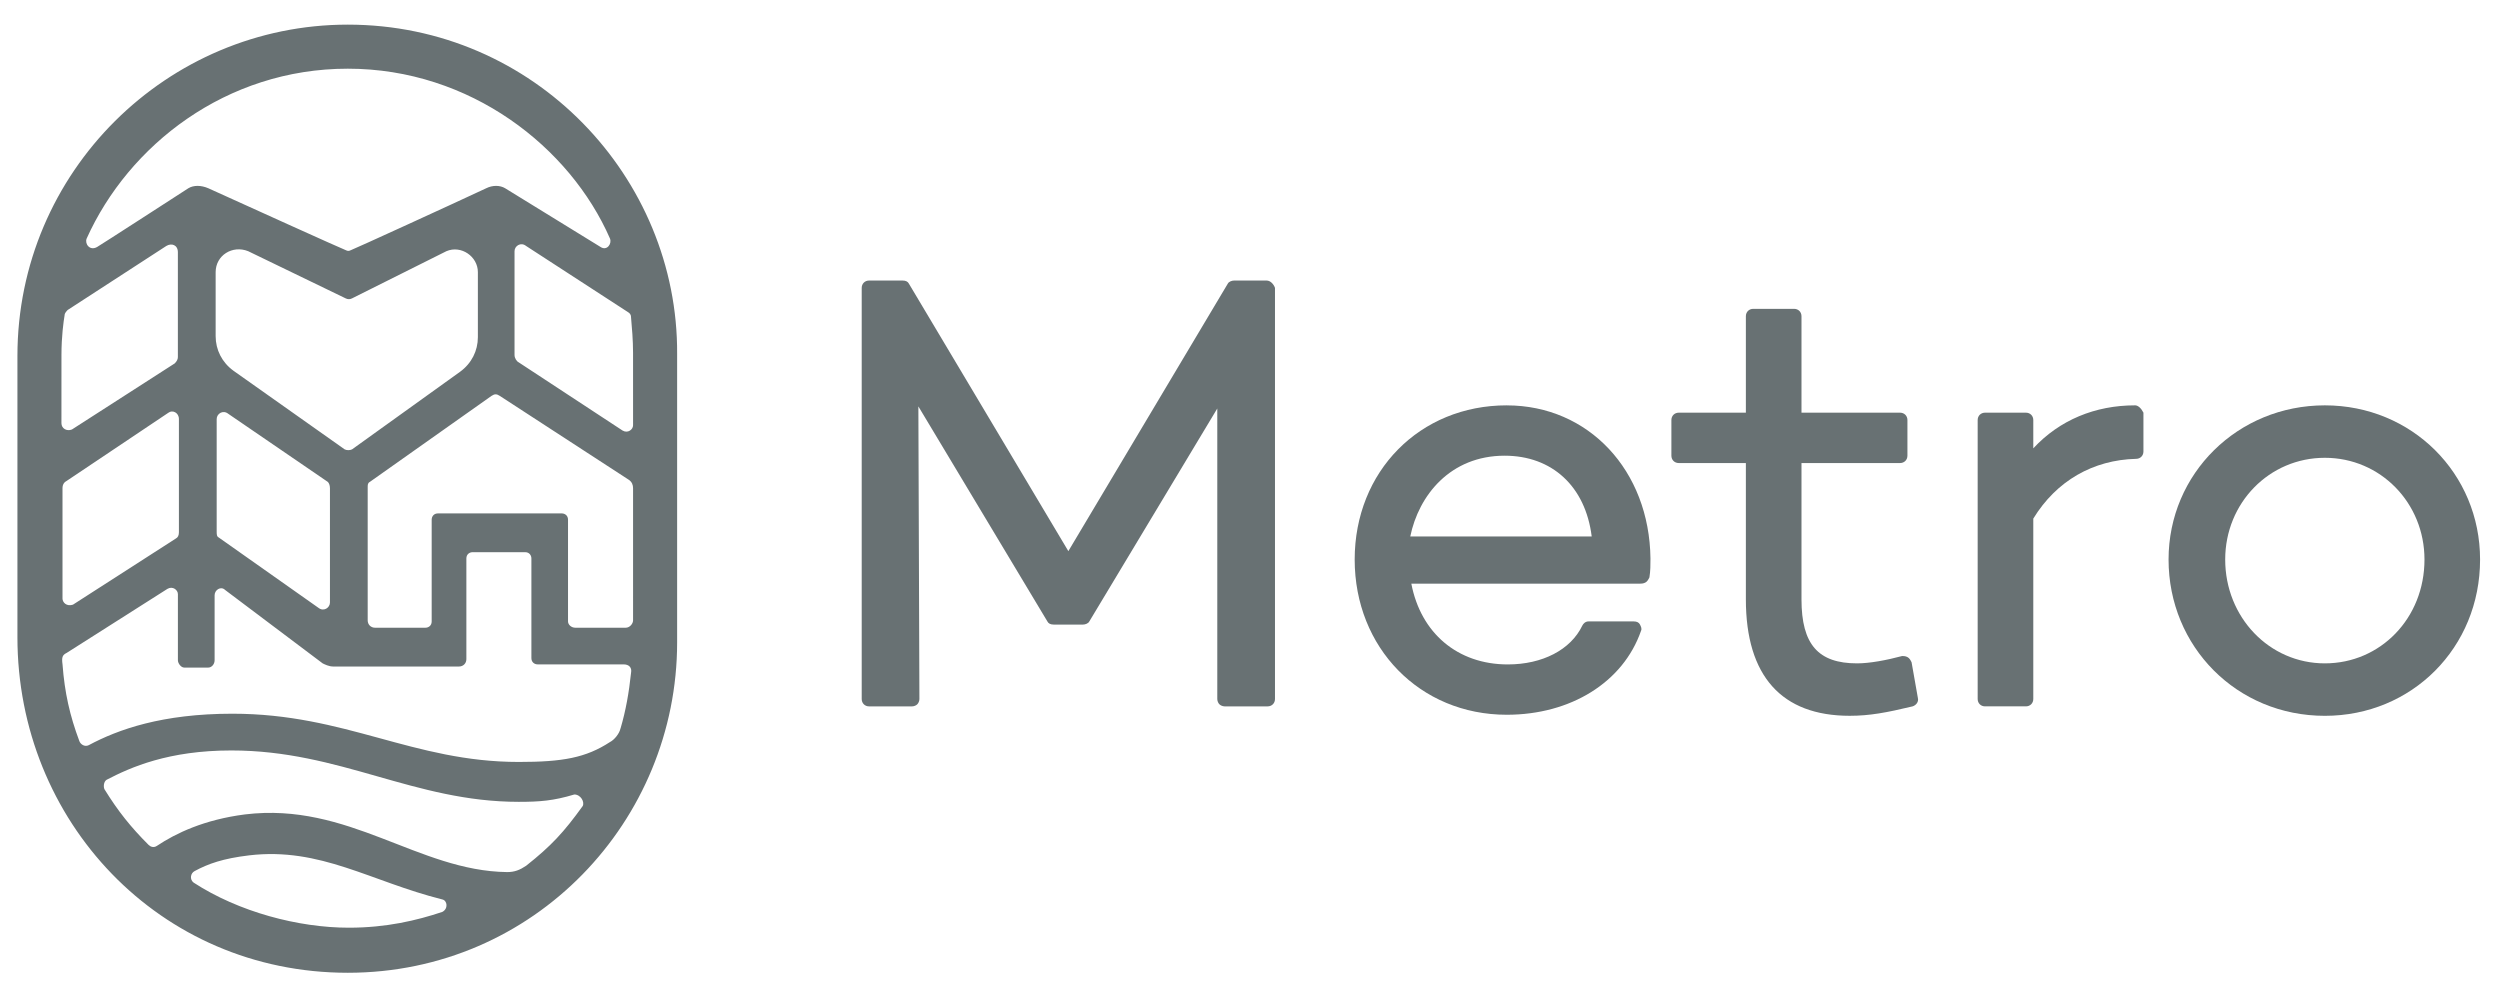 <svg fill="none" height="40" viewBox="0 0 101 40" width="101" xmlns="http://www.w3.org/2000/svg" xmlns:xlink="http://www.w3.org/1999/xlink"><clipPath id="a"><path d="m.45.74h100v38.559h-100z"/></clipPath><g clip-path="url(#a)" fill="#687173"><path d="m51.17 11.334h-1.314c-.085 0-.212.042-.254.127l-6.441 10.805-6.441-10.805c-.042-.085-.127-.127-.254-.127h-1.356c-.17 0-.297.127-.297.297v16.61c0 .17.127.297.297.297h1.737c.085 0 .17-.042.212-.085.042-.042.085-.127.085-.212l-.042-11.822 5.212 8.687c.042.085.127.127.254.127h1.186c.085 0 .212-.042.254-.127l5.17-8.602v11.737c0 .085.042.17.085.212.042.042.127.085.212.085h1.737c.17 0 .297-.127.297-.297v-16.61c-.042-.127-.17-.297-.339-.297z"/><path d="m60.873 16.376c-3.517 0-6.144 2.67-6.144 6.229s2.627 6.271 6.144 6.271c2.585 0 4.703-1.314 5.424-3.39.042-.085 0-.169-.042-.254-.042-.085-.127-.127-.254-.127h-1.822c-.127 0-.212.085-.254.17-.466.975-1.61 1.568-3.009 1.568-2.034 0-3.517-1.271-3.898-3.263h9.195.042c.042 0 .127 0 .212-.042.085-.042.127-.127.17-.212.042-.254.042-.508.042-.763-.042-3.559-2.5-6.186-5.805-6.186zm-.085 2.034c1.907 0 3.263 1.229 3.517 3.263h-7.33c.339-1.653 1.61-3.263 3.814-3.263z"/><path d="m77.06 26.545c-.085-.042-.17-.042-.212-.042-.636.17-1.313.297-1.822.297-1.568 0-2.246-.763-2.246-2.585v-5.508h3.983c.17 0 .297-.127.297-.297v-1.441c0-.17-.127-.297-.297-.297h-3.983v-3.898c0-.169-.127-.297-.297-.297h-1.653c-.17 0-.297.127-.297.297v3.898h-2.712c-.17 0-.297.127-.297.297v1.441c0 .17.127.297.297.297h2.712v5.508c0 3.093 1.441 4.703 4.195 4.703.805 0 1.483-.127 2.542-.381.127-.042.254-.17.212-.339l-.254-1.441c-.042-.085-.085-.17-.17-.212z"/><path d="m86.255 16.376c-1.61 0-3.051.593-4.11 1.737v-1.144c0-.17-.127-.297-.297-.297h-1.653c-.17 0-.297.127-.297.297v11.271c0 .17.127.297.297.297h1.653c.17 0 .297-.127.297-.297v-7.288c.932-1.525 2.415-2.373 4.153-2.415.17 0 .297-.127.297-.297v-1.568c-.085-.17-.212-.297-.339-.297z"/><path d="m93.924 16.376c-3.517 0-6.314 2.754-6.314 6.229 0 3.517 2.754 6.314 6.314 6.314 3.517 0 6.271-2.754 6.271-6.314 0-3.475-2.754-6.229-6.271-6.229zm0 10.424c-2.246 0-4.026-1.864-4.026-4.195 0-2.288 1.78-4.11 4.026-4.11 2.246 0 4.025 1.822 4.025 4.11 0 2.373-1.78 4.195-4.025 4.195z"/><path d="m14.051.995c-7.288 0-13.347 5.932-13.347 13.39v11.356c0 7.415 5.72 13.559 13.347 13.559 7.542 0 13.305-6.144 13.305-13.347v-11.653c.042-7.119-5.763-13.305-13.305-13.305zm-10.551 8.644c1.695-3.771 5.636-6.864 10.551-6.864 4.958 0 8.983 3.178 10.593 6.864.085.212-.127.508-.381.339l-3.856-2.373c-.212-.127-.508-.127-.763 0-1.356.636-5.339 2.458-5.466 2.5-.085.042-.127.042-.212 0-.127-.042-4.153-1.864-5.551-2.5-.297-.127-.593-.127-.805 0 0 0-3.602 2.331-3.686 2.373-.297.17-.508-.127-.424-.339zm5.932 5.339c-.466-.339-.72-.848-.72-1.398v-2.585c0-.678.678-1.102 1.314-.847l3.941 1.907c.085.042.17.042.254 0l3.814-1.907c.593-.254 1.271.212 1.271.847v2.627c0 .551-.254 1.059-.72 1.398l-4.364 3.135c-.085.042-.212.042-.297 0zm3.898 4.746v4.619c0 .212-.254.381-.466.212l-4.025-2.839c-.085-.042-.085-.127-.085-.254v-4.534c0-.212.254-.381.466-.212l4.025 2.754c.042.042.085.127.085.254zm-10.847-5.381c0-.763.085-1.356.127-1.61 0-.085.085-.17.127-.212l3.983-2.585c.212-.127.466-.042.466.254v4.237c0 .085-.042.17-.127.254l-4.153 2.67c-.212.085-.424-.042-.424-.254zm.042 9.831v-4.449c0-.17.085-.254.169-.297l4.11-2.754c.169-.127.424 0 .424.254v4.576c0 .127-.042.212-.127.254l-4.153 2.67c-.254.085-.424-.085-.424-.254zm15.339 12.669c-1.017.339-2.246.636-3.771.636-2.034 0-4.449-.636-6.271-1.822-.169-.127-.127-.381.042-.466.551-.297 1.144-.508 2.203-.635 2.881-.339 4.915 1.059 7.797 1.78.212.042.254.381 0 .508zm5.678-4.28c-.763 1.059-1.271 1.61-2.288 2.415-.254.17-.466.254-.763.254-3.602-.042-6.398-2.839-10.593-2.33-1.653.212-2.797.763-3.559 1.271-.127.085-.254.042-.339-.042-.72-.72-1.229-1.356-1.78-2.246-.042-.085-.042-.297.085-.381.975-.508 2.5-1.186 5.042-1.186 4.407 0 7.373 2.076 11.61 2.076.848 0 1.398-.042 2.246-.297.254 0 .424.297.339.466zm1.526-3.136c-.042.212-.254.466-.424.551-.975.636-1.907.805-3.686.805-4.28 0-6.992-1.949-11.568-1.949-2.839 0-4.619.636-5.805 1.271-.169.085-.339-.042-.381-.17-.381-1.017-.593-1.949-.678-3.093-.042-.297 0-.381.169-.466l4.068-2.585c.212-.127.424.042.424.212v2.67c0 .127.127.297.254.297h.975c.127 0 .254-.127.254-.297v-2.627c0-.212.254-.381.424-.212l3.941 2.966c.085.042.254.127.424.127h5.085c.17 0 .297-.127.297-.297v-4.068c0-.17.127-.254.254-.254h2.119c.17 0 .254.127.254.254v4.025c0 .17.127.254.254.254h3.475c.212 0 .339.127.297.339-.085.805-.212 1.525-.424 2.246zm.508-4.364c0 .127-.127.297-.297.297h-2.034c-.17 0-.297-.127-.297-.254v-4.11c0-.17-.127-.254-.254-.254h-5c-.17 0-.254.127-.254.254v4.11c0 .17-.127.254-.254.254h-2.034c-.17 0-.297-.127-.297-.297v-5.381c0-.085 0-.17.085-.212l4.915-3.475c.127-.085.212-.085.339 0l5.212 3.39c.127.085.17.212.17.339zm0-7.881c0 .17-.212.339-.424.212l-4.195-2.754c-.085-.042-.17-.17-.17-.297v-4.195c0-.212.254-.381.466-.212l4.11 2.669c.085.042.127.127.127.17.042.466.085.975.085 1.483z"/></g></svg>
